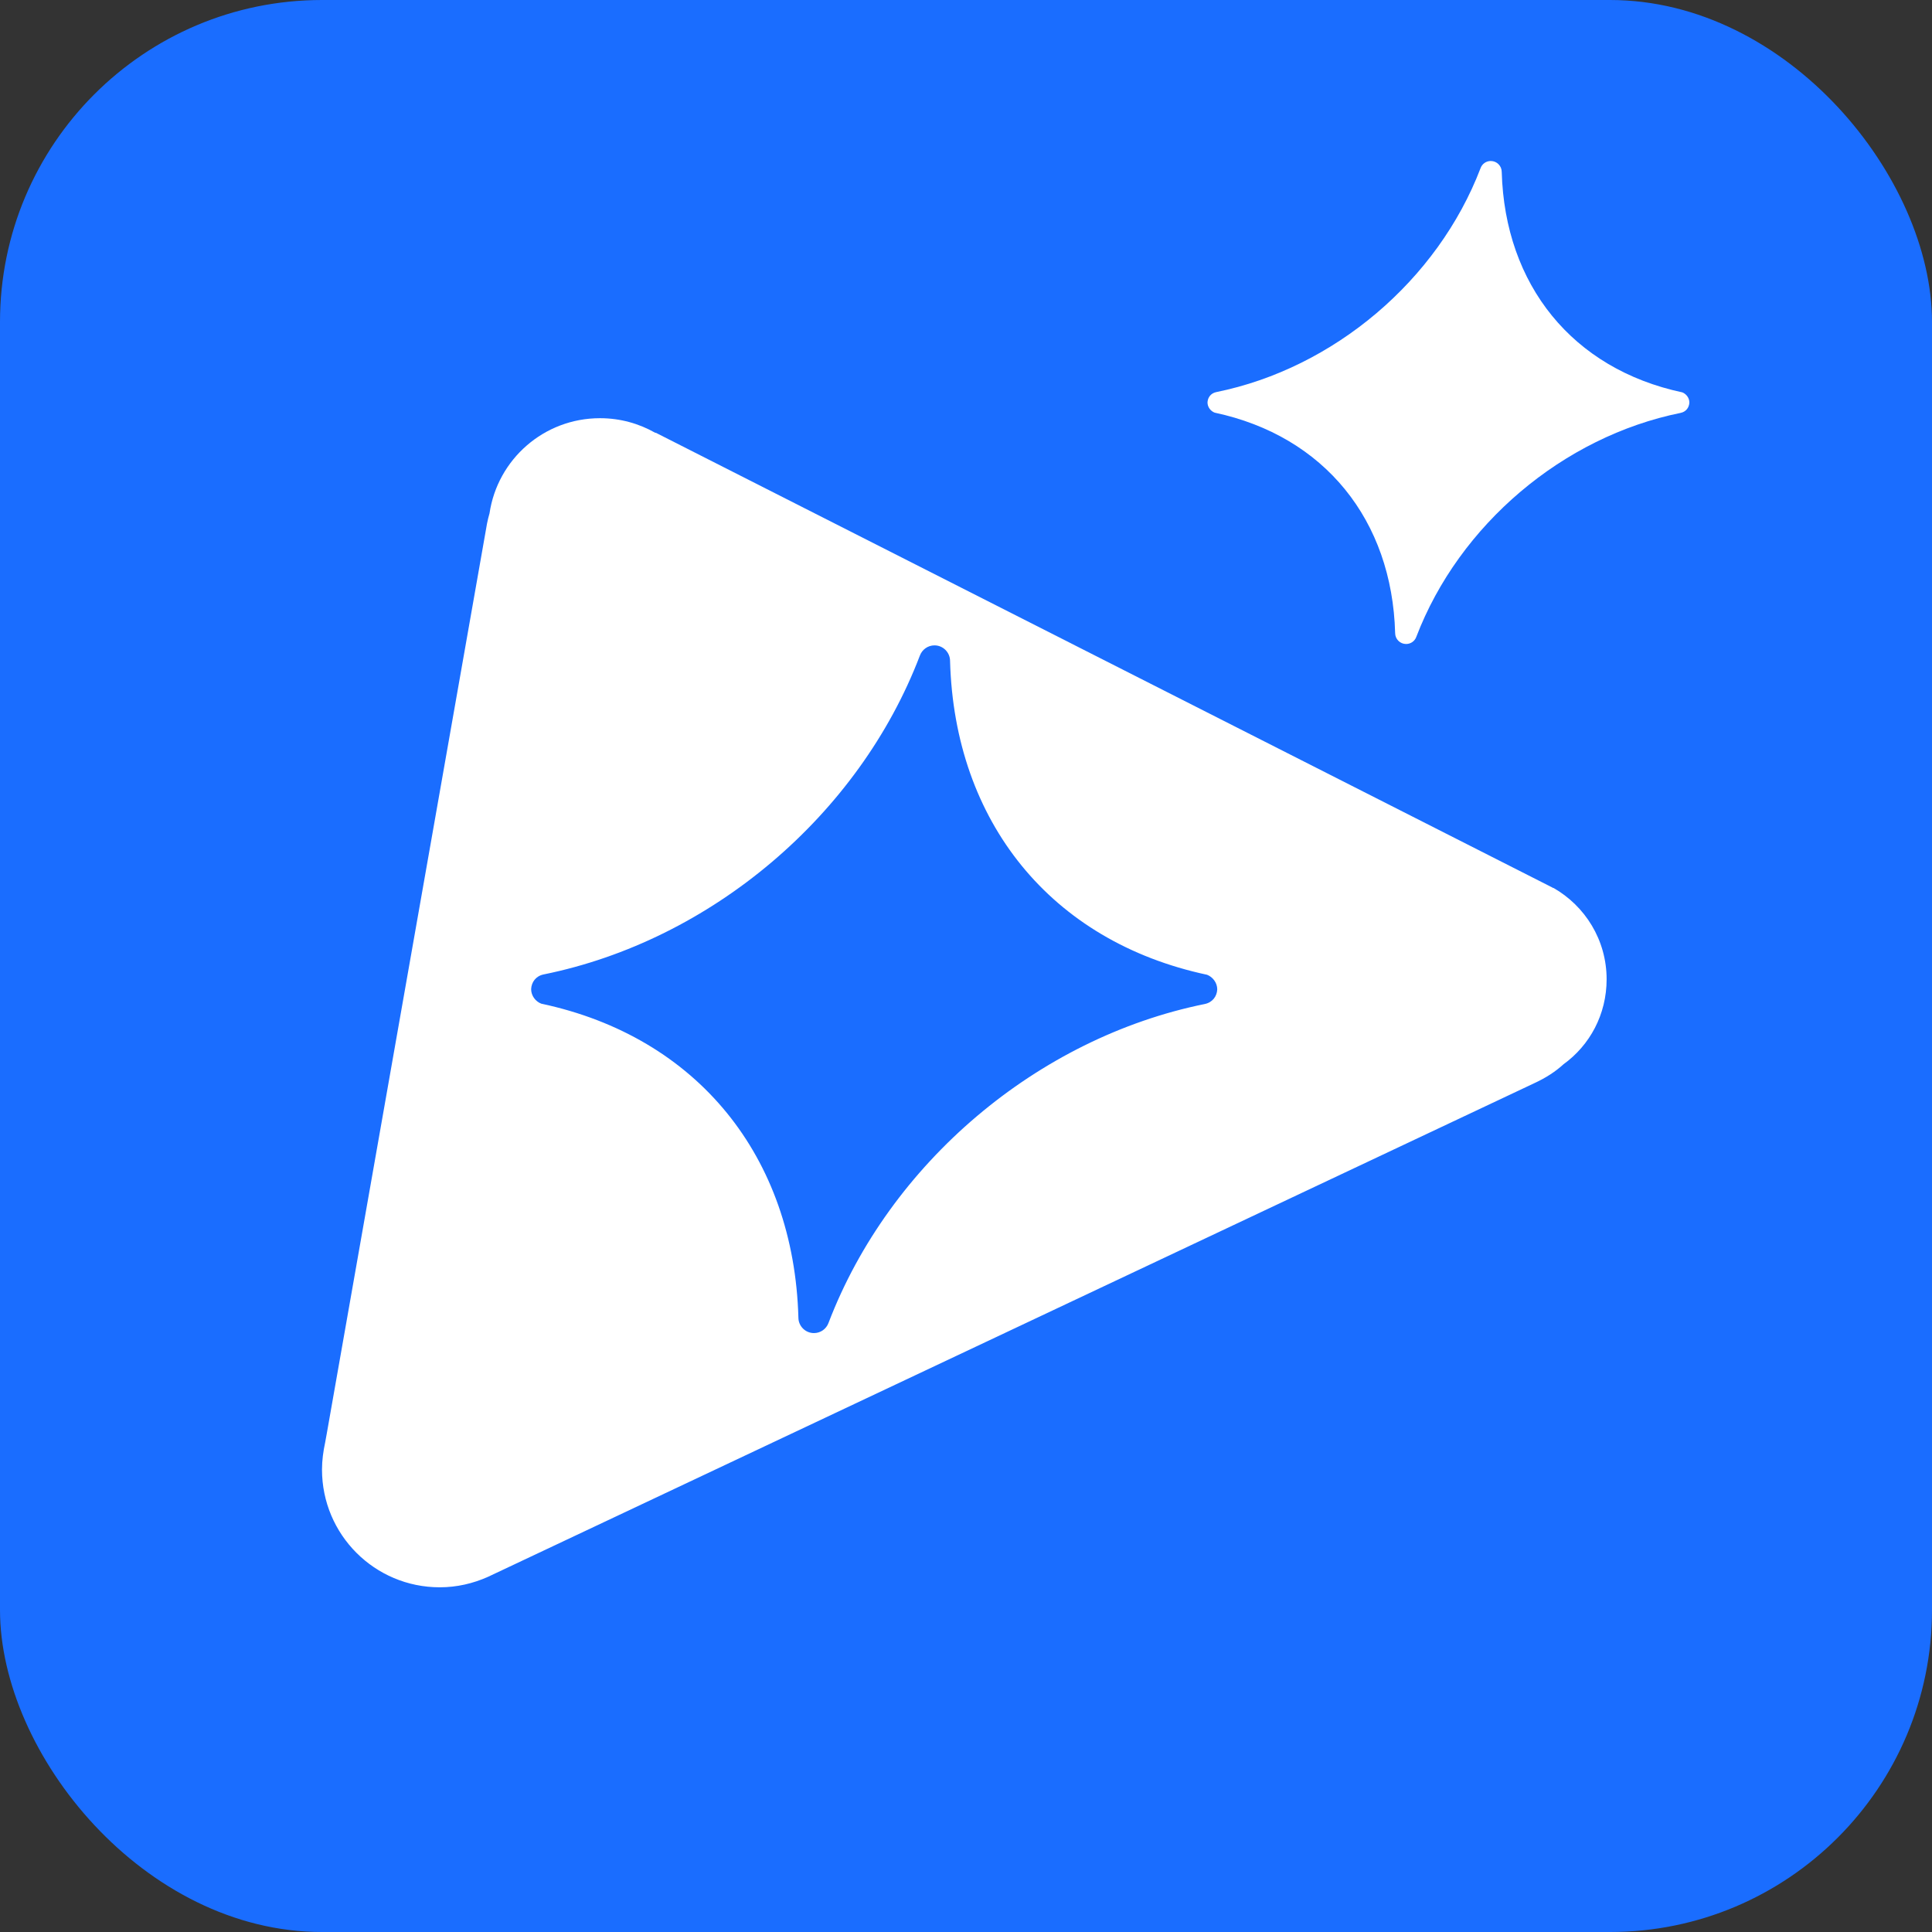 <svg width="24" height="24" viewBox="0 0 24 24" fill="none" xmlns="http://www.w3.org/2000/svg">
<rect x="0" y="0" width="24" height="24" fill="#333333" stroke="none"/>
<rect width="24" height="24" rx="4" fill="#1A6DFF"/>
<g clip-path="url(#clip0_9200_3458)">
<path fill-rule="evenodd" clip-rule="evenodd" d="M19.284 11.025L19.296 11.033V11.029C19.69 11.254 19.958 11.676 19.958 12.165C19.958 12.602 19.749 12.985 19.422 13.221C19.323 13.312 19.201 13.391 19.055 13.458C19.055 13.458 6.078 19.58 6.062 19.588C5.876 19.671 5.675 19.718 5.463 19.718C4.654 19.718 4 19.064 4 18.255C4 18.141 4.016 18.027 4.039 17.92C4.043 17.902 4.046 17.884 4.049 17.865C4.052 17.846 4.055 17.828 4.059 17.81L6.05 6.504C6.058 6.46 6.07 6.417 6.081 6.377C6.18 5.707 6.756 5.195 7.453 5.195C7.706 5.195 7.938 5.262 8.139 5.376H8.147L19.284 11.025ZM14.995 12.109C15.066 12.137 15.121 12.208 15.121 12.291C15.117 12.377 15.062 12.452 14.967 12.472C12.886 12.894 11.049 14.451 10.292 16.434C10.264 16.509 10.194 16.56 10.111 16.56C10.004 16.56 9.918 16.473 9.918 16.367C9.862 14.372 8.668 12.882 6.724 12.468C6.653 12.441 6.598 12.37 6.598 12.287C6.602 12.2 6.657 12.125 6.752 12.105C8.833 11.684 10.671 10.127 11.427 8.144C11.455 8.069 11.526 8.017 11.609 8.017C11.715 8.017 11.802 8.104 11.802 8.211C11.857 10.205 13.052 11.695 14.995 12.109Z" fill="white"/>
</g>
<path d="M20.986 5.001C20.986 4.943 20.947 4.893 20.898 4.874C19.532 4.583 18.694 3.537 18.655 2.136C18.655 2.061 18.594 2 18.519 2C18.461 2 18.411 2.036 18.392 2.089C17.86 3.481 16.57 4.575 15.108 4.871C15.041 4.885 15.003 4.938 15 4.999C15 5.057 15.039 5.107 15.089 5.126C16.454 5.417 17.293 6.463 17.331 7.864C17.331 7.939 17.392 8 17.467 8C17.525 8 17.575 7.964 17.594 7.911C18.126 6.519 19.416 5.425 20.878 5.129C20.945 5.115 20.983 5.062 20.986 5.001Z" fill="white"/>
<defs>
<clipPath id="clip0_9200_3458">
<rect width="15.962" height="14.527" fill="white" transform="translate(4 5.191)"/>
</clipPath>
</defs>
</svg>

